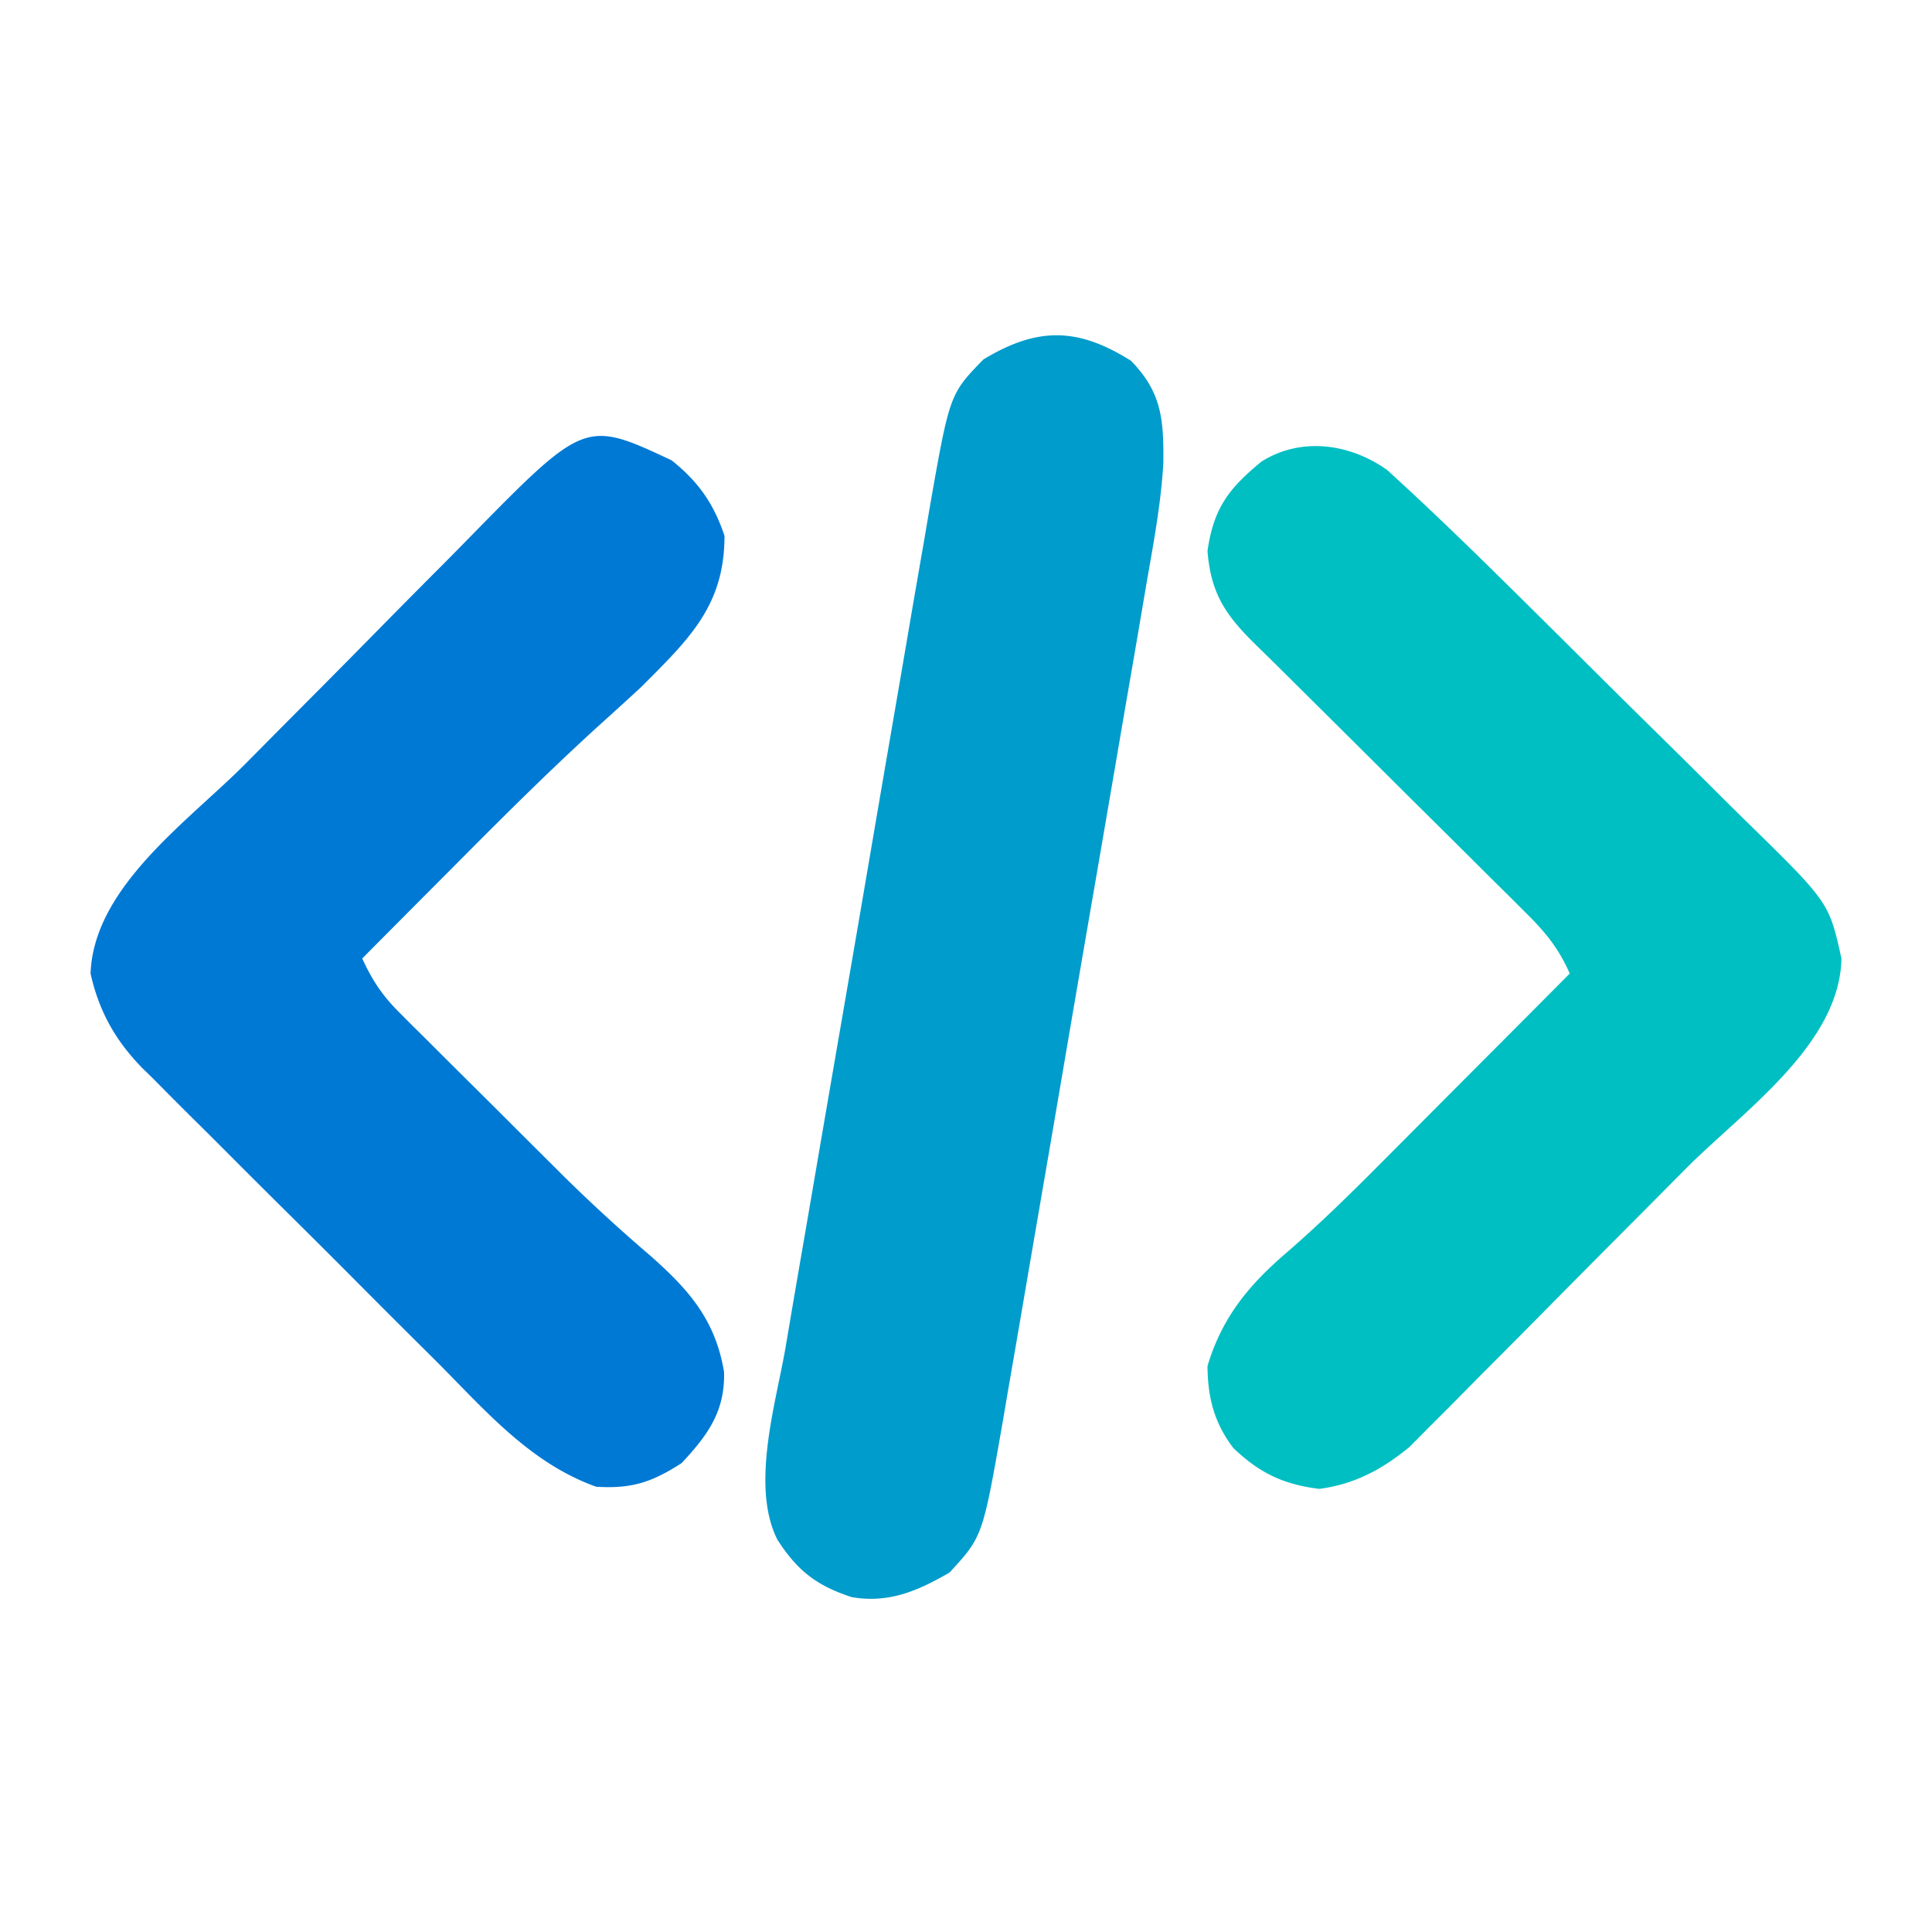 <svg xmlns="http://www.w3.org/2000/svg" width="256" height="256"><path fill="#0079D5" d="M89 61c3.527 2.819 5.575 5.725 7 10 0 9.267-4.693 13.665-11 20a581 581 0 0 1-5.492 5.004c-6.804 6.179-13.286 12.66-19.758 19.183l-3.45 3.463q-4.153 4.171-8.3 8.35c1.292 2.84 2.648 4.897 4.854 7.097l1.741 1.75 1.882 1.86 1.951 1.95q2.048 2.042 4.1 4.078 3.11 3.083 6.202 6.181l3.997 3.979 1.844 1.84a220 220 0 0 0 11.605 10.654c5.105 4.509 8.63 8.522 9.765 15.408.14 5.238-2.181 8.39-5.629 12.078-3.99 2.56-6.622 3.414-11.312 3.125-8.684-3.1-14.565-9.966-20.926-16.36l-3.71-3.691a2252 2252 0 0 1-7.729-7.737 1758 1758 0 0 0-9.899-9.858c-2.556-2.534-5.1-5.08-7.64-7.629a802 802 0 0 0-3.652-3.63 610 610 0 0 1-5.09-5.11l-1.516-1.48C15.26 137.829 13.114 133.983 12 129c.408-11.5 12.99-20.194 20.559-27.832l1.655-1.671q4.328-4.368 8.664-8.725a1769 1769 0 0 0 7.113-7.196 1687 1687 0 0 1 8.661-8.742 589 589 0 0 0 3.271-3.316C77.503 55.612 77.503 55.612 89 61"/><path fill="#00BFC2" d="M183.798 62.271c6.165 5.607 12.116 11.423 18.034 17.288l1.671 1.655q4.368 4.327 8.725 8.664 3.588 3.567 7.196 7.113a1687 1687 0 0 1 8.742 8.661 589 589 0 0 0 3.316 3.271C242.358 119.576 242.358 119.576 244 127c-.216 11.435-13.102 20.293-20.594 27.832l-1.659 1.671q-4.335 4.368-8.68 8.725a2657 2657 0 0 0-8.906 8.991 1885 1885 0 0 1-6.908 6.947 745 745 0 0 0-3.282 3.316 640 640 0 0 1-4.606 4.623l-2.634 2.652c-3.57 2.932-7.258 4.92-11.919 5.528-4.731-.581-7.928-2.103-11.39-5.414-2.542-3.345-3.393-6.7-3.422-10.871 1.963-6.542 5.542-10.806 10.645-15.162 4.302-3.74 8.34-7.695 12.355-11.74l2.185-2.19q3.41-3.42 6.815-6.845l4.66-4.674q5.674-5.69 11.34-11.389c-1.42-3.234-3.137-5.38-5.636-7.863l-2.256-2.256-2.44-2.408-2.511-2.503q-3.979-3.959-7.97-7.907-2.67-2.655-5.337-5.311-4.91-4.885-9.826-9.76l-2.124-2.11a609 609 0 0 0-3.482-3.424c-3.996-3.915-5.983-6.8-6.418-12.458.816-5.713 2.86-8.304 7.148-11.836 5.242-3.295 11.668-2.416 16.65 1.107"/><path fill="#009CCC" d="M149.875 47.813c4.054 4.172 4.327 7.75 4.275 13.471-.296 5.365-1.293 10.625-2.214 15.912l-.665 3.925q-.899 5.295-1.817 10.587-.764 4.431-1.52 8.864-1.788 10.461-3.596 20.918a9300 9300 0 0 0-3.69 21.532 10316 10316 0 0 1-3.178 18.54q-.952 5.525-1.893 11.051c-.7 4.109-1.412 8.215-2.125 12.32l-.62 3.668c-2.636 15.015-2.636 15.015-7.02 19.774-4.197 2.425-8.055 4.105-12.964 3.25-4.608-1.51-7.18-3.464-9.848-7.625-3.544-7.089-.224-17.934 1.064-25.31l.665-3.925q.899-5.288 1.817-10.574c.64-3.703 1.272-7.407 1.905-11.111q1.598-9.325 3.21-18.646 1.86-10.752 3.692-21.51c1.18-6.921 2.37-13.842 3.562-20.762q.759-4.402 1.508-8.806c.7-4.103 1.412-8.205 2.125-12.306l.62-3.662c2.665-15.163 2.665-15.163 7.144-19.763 7.181-4.342 12.527-4.248 19.563.188"/></svg>